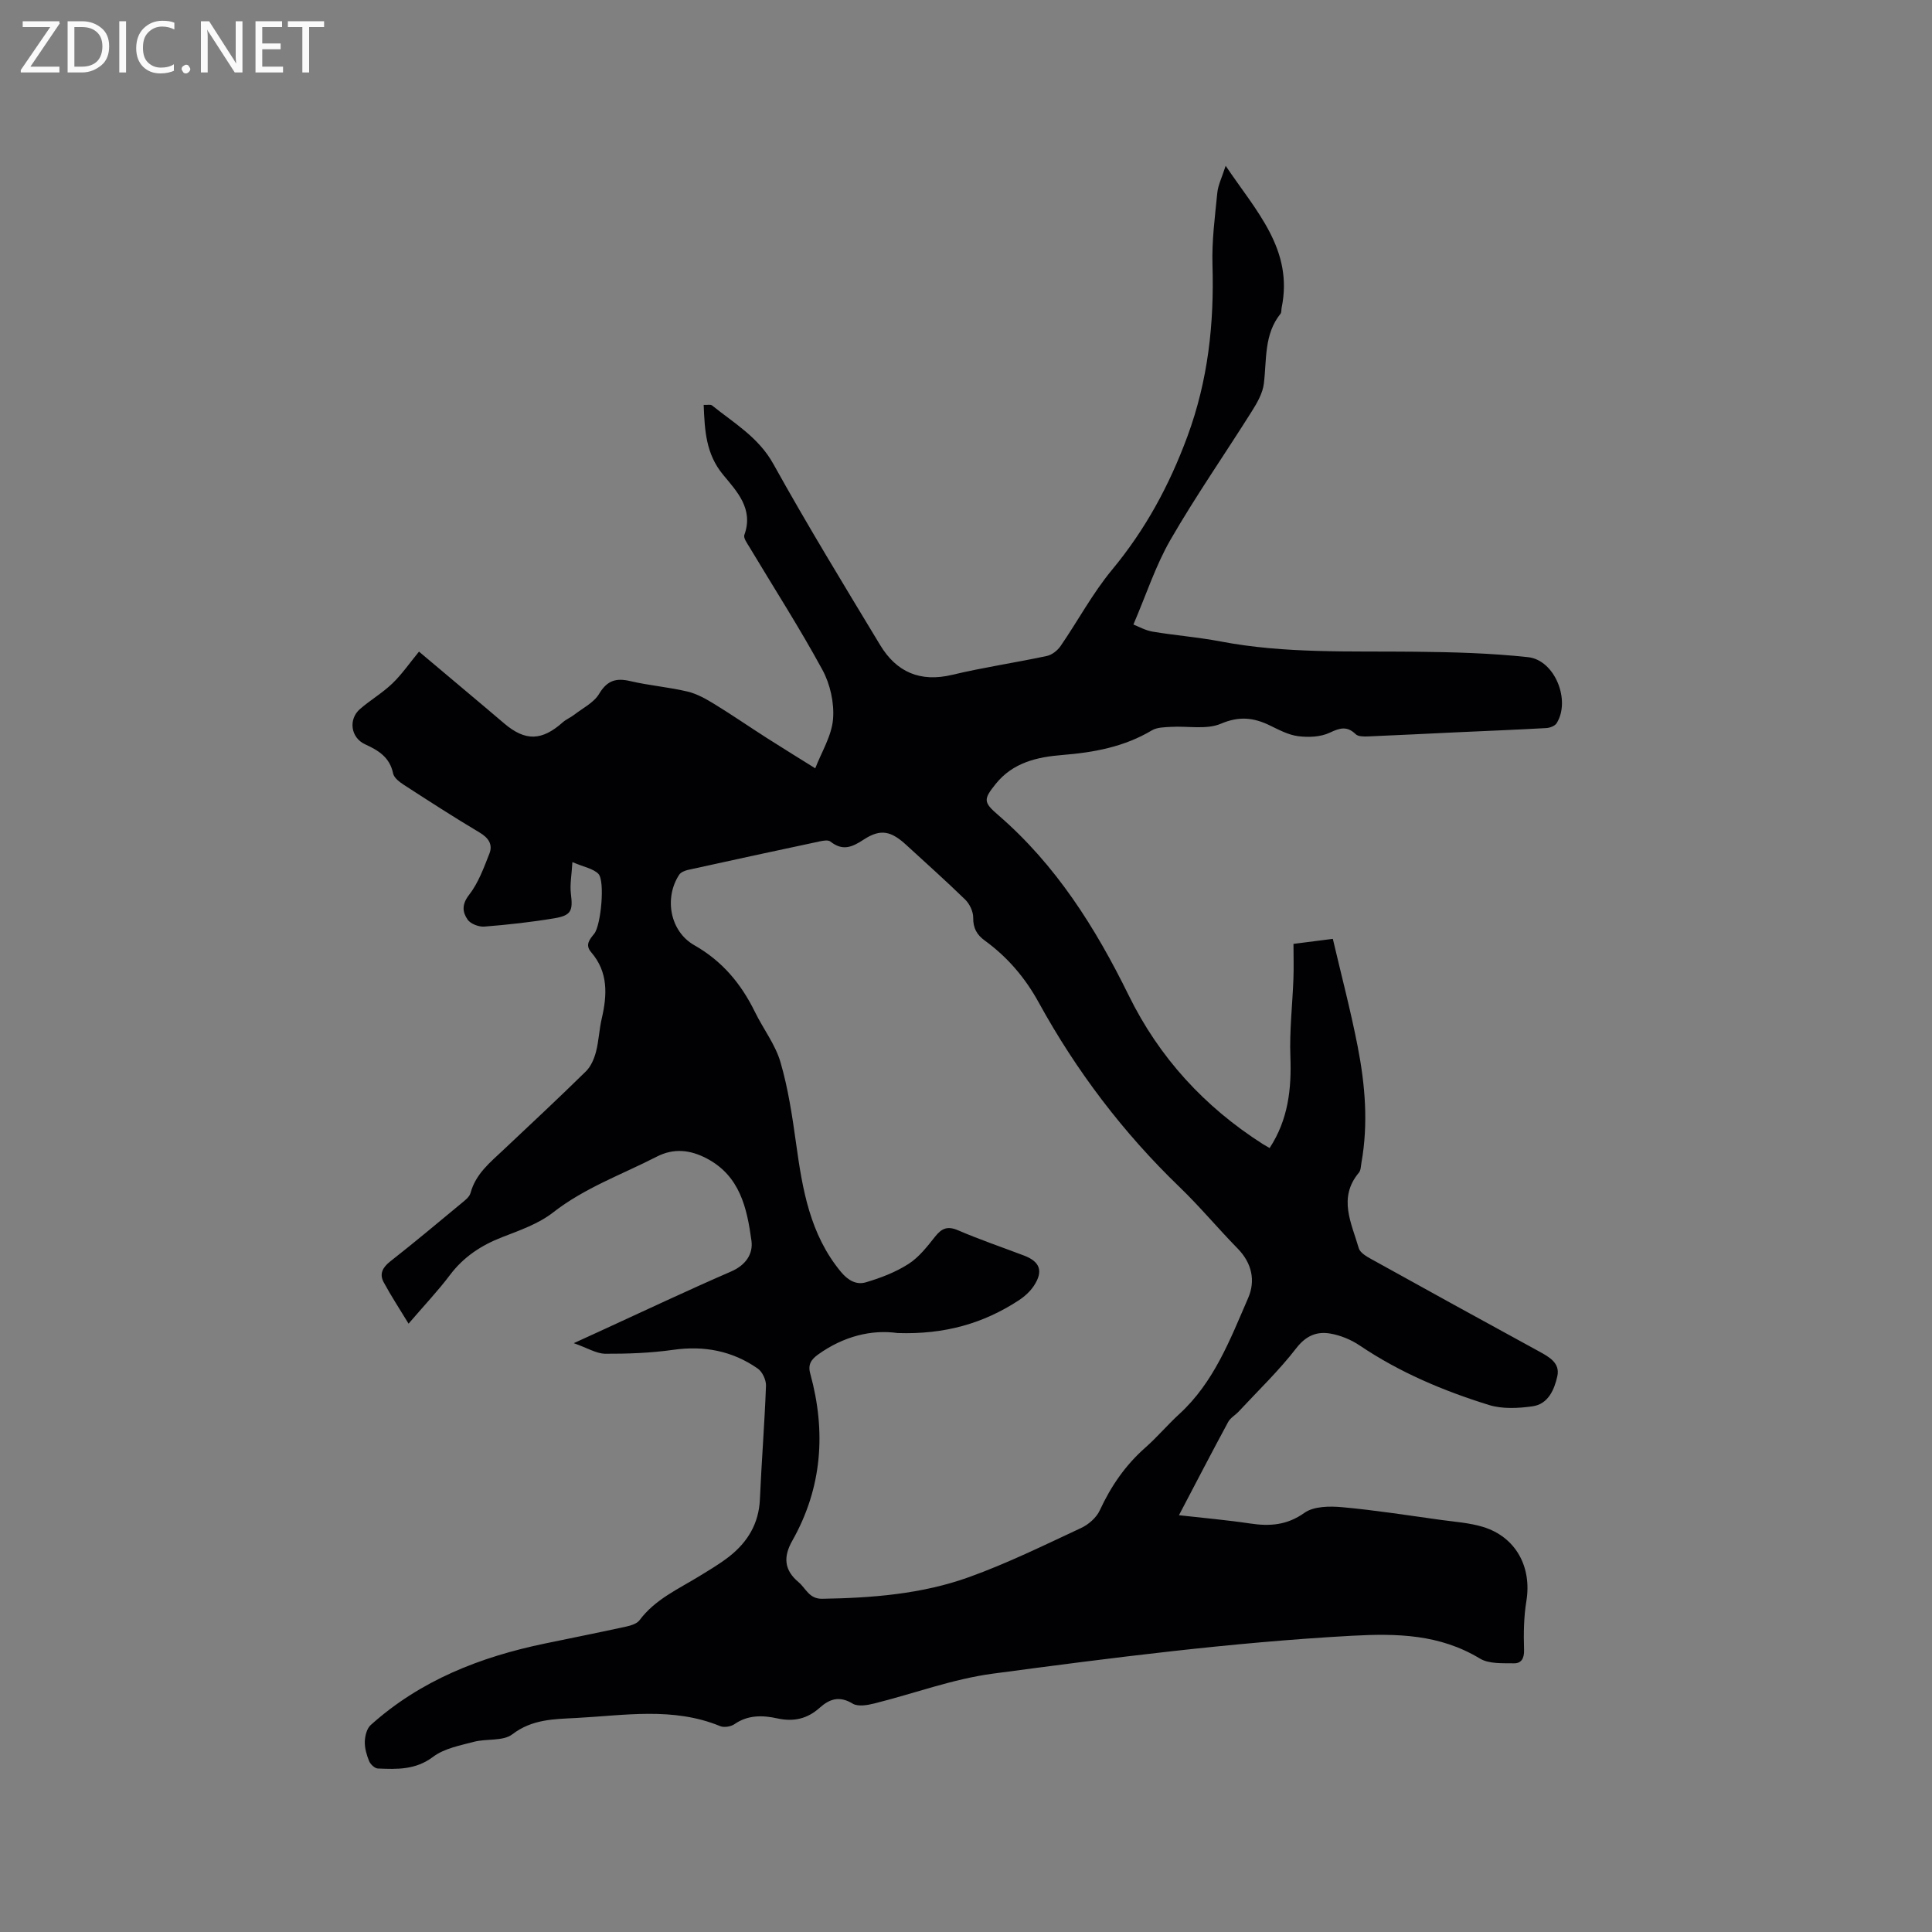 <svg enable-background="new 0 0 400 400" viewBox="0 0 400 400" xmlns="http://www.w3.org/2000/svg"><rect x="0" y="0" width="400" height="400" fill="#808080" stroke="none"/><path d="m118.79 278.09c2.3-1.05 3.71-1.7 5.12-2.34 9.14-4.19 18.24-8.5 27.46-12.5 3.03-1.32 4.58-3.62 4.21-6.37-.92-6.74-2.37-13.43-9.27-17.04-3.4-1.78-6.79-2.18-10.33-.37-7.22 3.71-14.92 6.44-21.46 11.55-3.01 2.35-6.88 3.7-10.52 5.11-4.36 1.69-8.01 4.08-10.86 7.87-2.48 3.29-5.33 6.29-8.55 10.05-1.89-3.11-3.65-5.78-5.16-8.59-.93-1.73-.2-3.07 1.38-4.31 4.92-3.86 9.72-7.87 14.54-11.87.79-.66 1.83-1.4 2.07-2.29 1.07-3.96 4.06-6.33 6.83-8.94 5.71-5.38 11.45-10.73 17.05-16.23 1.04-1.02 1.71-2.6 2.09-4.04.59-2.24.66-4.62 1.19-6.88 1.14-4.91 1.38-9.62-2.19-13.76-1.32-1.53-.3-2.65.65-3.84 1.38-1.73 2.26-10.96.84-12.39-1.08-1.08-2.93-1.38-5.37-2.42-.15 2.63-.55 4.64-.31 6.57.43 3.48.1 4.47-3.42 5.06-4.8.8-9.65 1.34-14.5 1.72-1.15.09-2.86-.56-3.47-1.45-1.04-1.5-1.26-3.1.28-5.08 1.93-2.47 3.07-5.61 4.24-8.59.74-1.89-.2-3.27-2.06-4.37-5.28-3.14-10.44-6.48-15.6-9.82-.92-.59-2.09-1.47-2.28-2.39-.69-3.34-3-4.76-5.8-6.04-3-1.37-3.5-5.19-1.05-7.31 2.15-1.86 4.66-3.33 6.71-5.3 1.96-1.89 3.53-4.18 5.5-6.58 4.66 3.92 9.24 7.78 13.83 11.64 1.3 1.09 2.59 2.2 3.88 3.29 4.33 3.65 7.73 3.55 12.05-.29.7-.62 1.61-.98 2.36-1.56 1.79-1.39 4.07-2.5 5.16-4.32 1.66-2.77 3.47-3.35 6.44-2.66 3.91.92 7.96 1.24 11.87 2.17 1.96.46 3.83 1.53 5.57 2.59 3.69 2.26 7.26 4.73 10.91 7.06 3.53 2.25 7.1 4.45 9.97 6.24 1.28-3.33 3.38-6.67 3.68-10.16.28-3.35-.58-7.26-2.2-10.23-4.7-8.65-10.04-16.95-15.1-25.4-.48-.8-1.29-1.89-1.06-2.53 1.96-5.41-1.56-9.02-4.41-12.47-3.58-4.34-3.8-9.21-4.01-14.45.74.04 1.41-.14 1.73.11 4.57 3.68 9.63 6.59 12.7 12.13 7.04 12.68 14.61 25.07 22.11 37.49 3.38 5.59 8.27 7.74 14.9 6.16 6.48-1.55 13.1-2.52 19.62-3.91 1.05-.23 2.2-1.13 2.83-2.05 3.59-5.22 6.61-10.9 10.63-15.76 6.92-8.34 11.87-17.46 15.64-27.67 4.29-11.65 5.54-23.35 5.18-35.53-.15-4.95.51-9.93 1-14.88.16-1.61.95-3.16 1.73-5.59 6.36 9.45 14.06 17.35 11.59 29.38-.09.41 0 .95-.23 1.24-3.45 4.29-2.84 9.49-3.45 14.46-.24 1.99-1.38 3.98-2.49 5.74-5.58 8.87-11.58 17.49-16.82 26.56-3.09 5.35-5.03 11.37-7.7 17.59 1.01.39 2.46 1.22 4.01 1.48 4.67.78 9.41 1.14 14.06 2.03 13.33 2.54 26.79 1.97 40.24 2.12 7.81.08 15.66.29 23.41 1.13 5.53.6 8.87 8.96 5.9 13.68-.36.57-1.4.96-2.15 1-6.21.35-12.43.59-18.65.88-6.09.28-12.19.6-18.28.85-.85.03-2 .04-2.51-.46-1.8-1.73-3.25-1.32-5.37-.32-1.89.9-4.39 1-6.53.73-2.03-.25-4.01-1.32-5.91-2.24-3.35-1.62-6.33-1.95-10.11-.34-2.99 1.27-6.86.44-10.33.65-1.34.08-2.87.08-3.95.72-5.72 3.42-12.01 4.58-18.51 5.1-5.3.42-10.3 1.58-13.85 6.02-2.54 3.17-2.55 3.76.54 6.42 11.95 10.32 20.13 23.31 27.01 37.32 6.31 12.86 15.67 23.07 27.75 30.78.43.27.87.52 1.43.84 3.86-5.91 4.55-12.24 4.3-18.95-.2-5.36.43-10.74.63-16.11.09-2.29.01-4.58.01-7.21 2.28-.29 4.86-.62 8.15-1.04 1.75 7.49 3.69 14.83 5.14 22.27 1.55 7.93 2.22 15.96.79 24.02-.13.72-.12 1.62-.54 2.12-4.37 5.22-1.51 10.47-.02 15.64.26.9 1.52 1.66 2.48 2.19 11.58 6.42 23.17 12.81 34.8 19.15 2.14 1.17 4.43 2.42 3.83 5.15-.61 2.77-1.89 5.79-5.13 6.24-2.96.42-6.26.59-9.05-.28-9.41-2.92-18.47-6.74-26.72-12.3-1.79-1.21-3.98-2.11-6.1-2.48-2.79-.48-5.03.42-7.05 3.03-3.59 4.65-7.88 8.76-11.89 13.08-.71.77-1.75 1.33-2.22 2.21-3.37 6.23-6.63 12.52-10.18 19.29 5.15.58 9.95 1 14.71 1.71 4.08.61 7.64.38 11.28-2.21 1.93-1.37 5.23-1.4 7.83-1.16 6.82.62 13.61 1.69 20.4 2.63 2.92.4 5.93.6 8.73 1.45 6.8 2.08 10.14 8.29 8.98 15.35-.54 3.31-.59 6.73-.48 10.09.06 1.8-.58 2.83-2.1 2.8-2.37-.04-5.16.15-7.03-.98-8.34-5.04-17.13-5.24-26.59-4.72-24.9 1.37-49.59 4.55-74.26 7.84-8.32 1.11-16.37 4.14-24.57 6.18-1.43.36-3.37.69-4.47.02-2.71-1.65-4.76-.98-6.82.87-2.55 2.29-5.39 2.94-8.79 2.19-3-.66-6.06-.74-8.85 1.2-.74.51-2.14.74-2.95.41-9.76-4.02-19.84-2.21-29.82-1.69-4.57.24-9.11.23-13.22 3.38-1.92 1.47-5.34.86-7.99 1.56-2.9.77-6.12 1.37-8.41 3.1-3.62 2.73-7.46 2.59-11.45 2.42-.65-.03-1.55-.89-1.82-1.58-.51-1.26-.91-2.67-.87-4.01.04-1.16.41-2.68 1.21-3.4 10.31-9.27 22.72-14.12 36.1-16.89 5.6-1.16 11.2-2.28 16.79-3.5.99-.22 2.22-.59 2.77-1.31 3.23-4.35 8.04-6.45 12.44-9.16 2.07-1.28 4.19-2.52 6.1-4.01 3.83-3 6.17-6.82 6.39-11.88.34-7.84.97-15.66 1.26-23.5.04-1.19-.74-2.89-1.7-3.56-5.26-3.67-11.1-4.79-17.52-3.88-4.67.66-9.45.83-14.17.81-1.84-.08-3.67-1.24-6.41-2.19zm67.04-2.1c-5.37-.76-11.17.66-16.43 4.43-1.45 1.04-2.17 2.09-1.65 3.96 3.31 12.03 2.48 23.66-3.73 34.64-1.87 3.32-1.68 6.04 1.3 8.54 1.54 1.29 2.18 3.49 4.91 3.45 10.33-.17 20.62-.97 30.36-4.47 7.93-2.85 15.55-6.6 23.21-10.17 1.56-.72 3.2-2.15 3.9-3.67 2.3-4.98 5.29-9.34 9.42-12.98 2.46-2.17 4.59-4.71 7.01-6.93 7.21-6.58 10.56-15.47 14.29-24.06 1.55-3.57.78-7.21-2.17-10.23-4.08-4.16-7.82-8.67-12.01-12.71-11.69-11.26-21.38-24.03-29.18-38.23-2.81-5.12-6.46-9.4-11.15-12.81-1.68-1.22-2.45-2.6-2.42-4.77.01-1.26-.74-2.84-1.67-3.74-3.94-3.85-8.07-7.51-12.12-11.24-3.15-2.91-5.33-3.51-8.9-1.16-2.49 1.64-4.39 2.35-6.88.39-.45-.36-1.45-.19-2.15-.04-9.11 1.94-18.22 3.9-27.31 5.91-.66.15-1.49.48-1.83.99-3.15 4.77-1.96 11.72 3.11 14.6 5.81 3.3 9.7 7.98 12.56 13.82 1.71 3.5 4.22 6.73 5.29 10.4 1.59 5.46 2.44 11.16 3.23 16.82 1.32 9.51 2.86 18.83 9.28 26.59 1.5 1.81 3.23 2.74 5.16 2.17 3.06-.9 6.16-2.09 8.83-3.8 2.17-1.39 3.88-3.6 5.52-5.67 1.38-1.74 2.59-2.23 4.77-1.29 4.46 1.92 9.08 3.49 13.63 5.22 3.31 1.25 4.04 3.22 2.06 6.24-.79 1.2-1.95 2.25-3.16 3.04-7.31 4.77-15.32 7.09-25.08 6.76z" fill="#010104"/><g fill="#fbfafa"><path d="m12.4 4.8-6.1 9h6v1.2h-8v-.5l6.1-8.9h-5.7v-1.2h7.6v.4z"/><path d="m14 15v-10.6h3c1.6 0 2.9.5 4 1.4s1.6 2.2 1.6 3.8-.5 3-1.6 3.9-2.4 1.5-4 1.5zm1.4-9.4v8.2h1.6c1.3 0 2.4-.4 3.1-1.1s1.1-1.8 1.1-3.1-.4-2.3-1.2-3-1.8-1-3.1-1z"/><path d="m26.1 4.4v10.6h-1.4v-10.6z"/><path d="m36.1 14.6c-.8.4-1.8.6-2.9.6-1.5 0-2.7-.5-3.6-1.4s-1.4-2.2-1.4-3.8c0-1.7.5-3.1 1.5-4.1s2.3-1.6 3.9-1.6c1 0 1.8.1 2.5.4v1.4c-.8-.4-1.6-.6-2.5-.6-1.2 0-2.1.4-2.9 1.2s-1.1 1.8-1.1 3.2c0 1.3.3 2.3 1 3s1.6 1.1 2.7 1.1c1 0 2-.2 2.7-.7v1.3z"/><path d="m37.6 14.3c0-.2.1-.5.3-.6s.4-.3.6-.3c.3 0 .5.1.6.3s.3.4.3.6-.1.4-.3.6-.4.3-.6.3c-.3 0-.5-.1-.6-.3s-.3-.4-.3-.6z"/><path d="m50.2 15h-1.6l-5.3-8.2c-.2-.2-.3-.5-.4-.7 0 .2.1.7.1 1.5v7.4h-1.4v-10.6h1.7l5.2 8.1c.2.4.4.6.4.7 0-.3-.1-.8-.1-1.5v-7.3h1.4z"/><path d="m58.6 15h-5.7v-10.6h5.5v1.2h-4.1v3.4h3.8v1.2h-3.8v3.6h4.3z"/><path d="m67.1 5.6h-3.1v9.4h-1.4v-9.4h-3v-1.2h7.5z"/></g></svg>